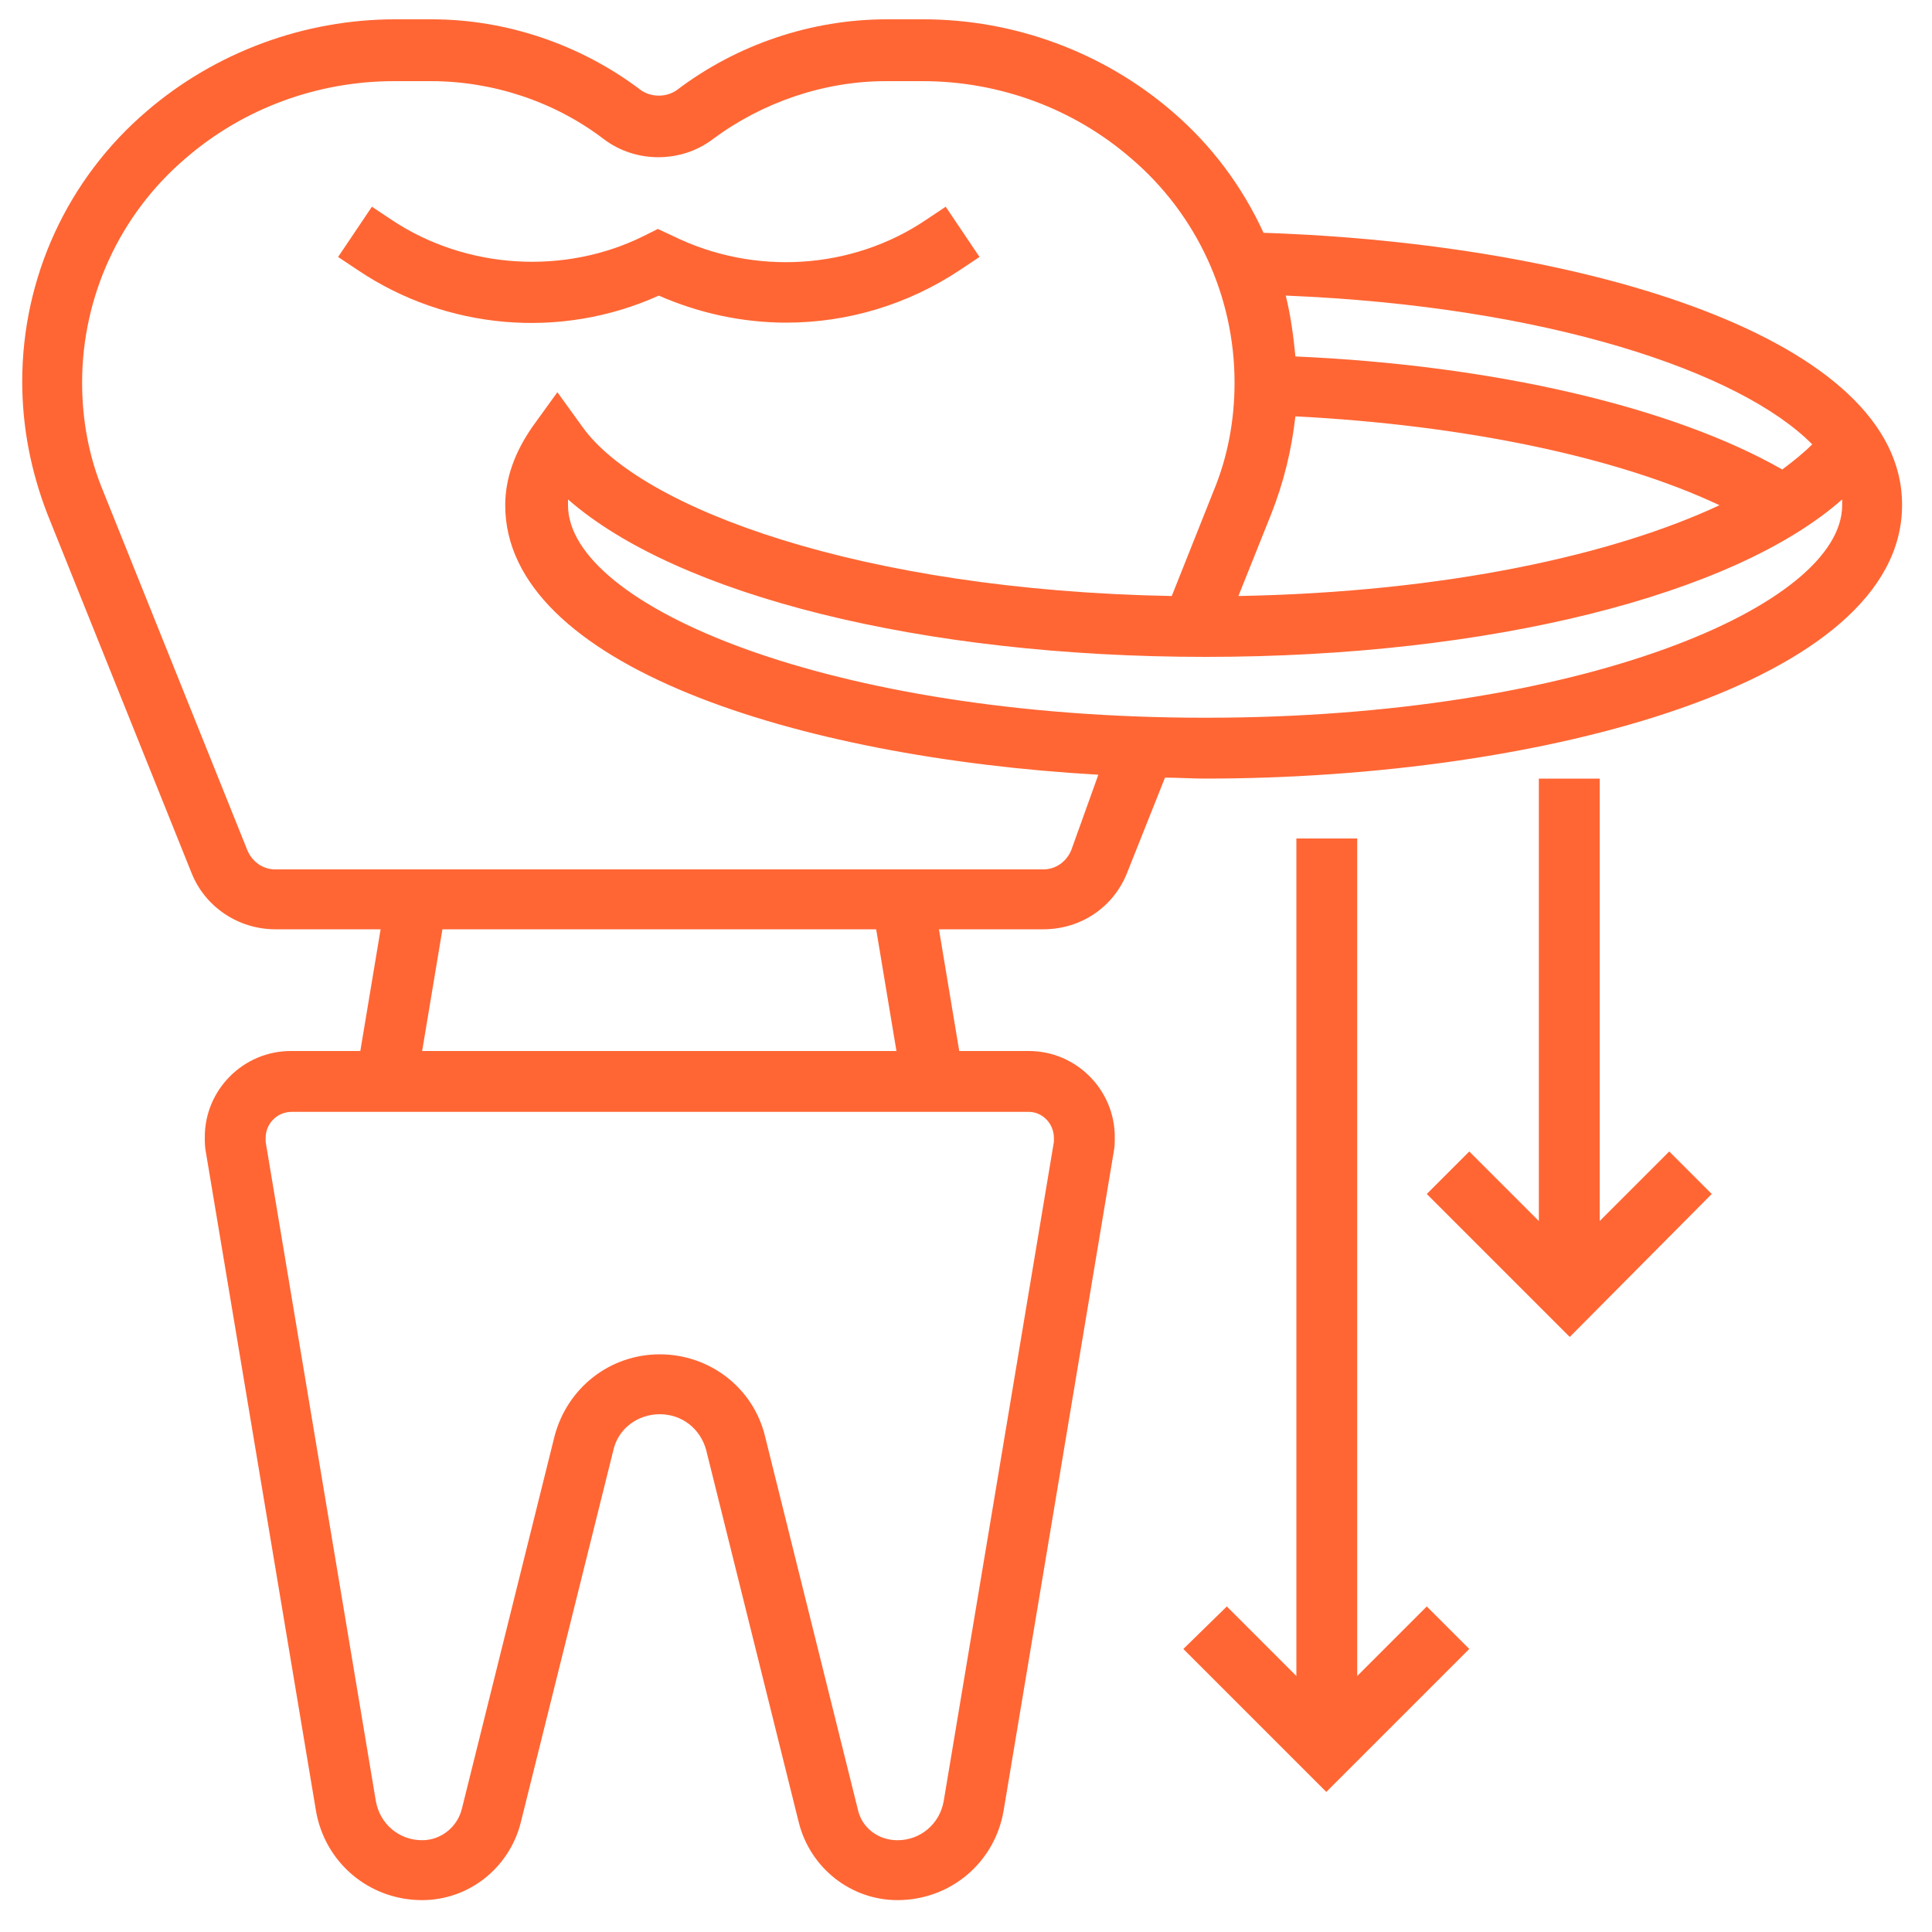 <?xml version="1.0" encoding="utf-8"?>
<!-- Generator: Adobe Illustrator 24.0.1, SVG Export Plug-In . SVG Version: 6.00 Build 0)  -->
<svg version="1.1" id="Layer_1" xmlns="http://www.w3.org/2000/svg" xmlns:xlink="http://www.w3.org/1999/xlink" x="0px" y="0px"
	 viewBox="0 0 200 200" style="enable-background:new 0 0 200 200;" xml:space="preserve">
<style type="text/css">
	.st0{fill:#FF6634;}
</style>
<path class="st0" d="M-24,4.1c-3.4,0-6.8,0.3-10.2,1l0,0c-1.8,0.4-3.6,0.8-5.3,1.3c-5.3,1.7-11,1.7-16.4,0c-5-1.6-10.3-2.3-15.6-2.3
	c-4.7,0-8.9,2.3-11.9,6.5c-6,8.3-6.5,22.1-1.4,37c3.7,10.7,5.8,21.6,7.5,30.3c2.4,12.4,3.8,19.2,7.9,19.2c7.6,0,11.3-9.9,14.6-18.6
	c2.1-5.7,4.5-12.1,7.1-12.1s4.9,6.4,7.1,12.1c3.3,8.7,7,18.6,14.6,18.6c4.1,0,5.4-6.8,7.9-19.2c1.7-8.7,3.8-19.6,7.5-30.3
	c5.1-14.8,4.6-28.6-1.4-37C-15.1,6.4-19.3,4.1-24,4.1z M-13.6,46.6c-3.7,10.9-5.9,21.9-7.6,30.7c-1.4,7.1-3.3,16.8-4.9,16.8
	c-5.5,0-8.8-8.9-11.8-16.7c-2.8-7.5-5.3-14-9.9-14s-7,6.5-9.9,14c-2.9,7.8-6.3,16.7-11.8,16.7c-1.6,0-3.5-9.7-4.9-16.8
	c-1.7-8.8-3.9-19.8-7.6-30.7c-5.6-16.4-3.2-28.4,1-34.2c2.5-3.4,5.7-5.3,9.4-5.3c5,0,9.9,0.8,14.7,2.2c2.9,0.9,5.8,1.3,8.9,1.4
	c-3.2,1.1-7.8,2.2-16.6,3.3c-0.8,0.1-1.5,0.8-1.4,1.6c0.1,0.8,0.8,1.5,1.6,1.4h0.2c14.6-1.9,18.3-3.7,22.2-5.7
	c2.7-1.4,5.5-2.5,8.5-3.3c3.1-0.6,6.3-0.9,9.5-0.9c3.7,0,7,1.8,9.4,5.3C-10.4,18.2-7.9,30.2-13.6,46.6z"/>
<path class="st0" d="M251,13.6V8.8c0-0.6-0.4-1-1-1s-1,0.4-1,1v4.9c0,0.6,0.4,1,1,1S251,14.2,251,13.6z"/>
<path class="st0" d="M263.4,18.5l3.4-3.4c0.4-0.4,0.4-1,0-1.4s-1-0.4-1.4,0l-3.4,3.4c-0.4,0.4-0.4,1,0,1.4c0.2,0.2,0.5,0.3,0.7,0.3
	S263.2,18.7,263.4,18.5z"/>
<path class="st0" d="M236.6,18.5c0.2,0.2,0.5,0.3,0.7,0.3s0.5-0.1,0.7-0.3c0.4-0.4,0.4-1,0-1.4l-3.4-3.4c-0.4-0.4-1-0.4-1.4,0
	s-0.4,1,0,1.4L236.6,18.5z"/>
<path class="st0" d="M255.9,61.7c0,6.7,5.4,12.1,12.1,12.1c6.7,0,12.1-5.4,12.1-12.1c0-6.7-5.4-12.1-12.1-12.1c0,0,0,0,0,0
	c0.3-2.4,0.2-4.9-0.2-7.3c-0.1-0.5-0.1-1.3,0.4-2c3.6-4.8,3.8-9.4,3.6-11.6c-0.1-1.5-0.6-2.8-1.3-3.9c-3.4-5.4-10.2-4-13.3-2.5
	c-6.6,2.7-11.8,0.1-12,0.1l-0.2-0.1c-3.4-1.4-7.3-1.1-10.4,0.9c-2.5,1.6-4,4.1-4,6.8c-0.1,4.3,2.2,8.3,3.6,10.3
	c0.5,0.7,0.5,1.4,0.4,1.9c-2.6,14.7,7,22.9,7.5,23.3c0.4,0.3,0.9,0.5,1.3,0.5c1.2,0,1.9-1.2,2.2-2.2c0.2-1.6,0.1-3.1-0.1-4.5
	c0-0.3-0.1-0.7-0.1-1c-0.2-2-0.5-6.8,1.5-9.3c0.8-0.9,1.8-1.5,3.1-1.6c0.8-0.1,1.5-0.1,2.1,0.1c4.7,0.7,4.9,6.7,4.6,10.2
	C256.2,58.8,255.9,60.2,255.9,61.7z M278.1,61.7c0,5.6-4.5,10.1-10.1,10.1c-5.6,0-10.1-4.5-10.1-10.1c0-5.6,4.5-10.1,10.1-10.1
	C273.6,51.6,278.1,56.1,278.1,61.7z M252.4,45.3c-0.8-0.2-1.7-0.2-2.7-0.1c-1.8,0.2-3.3,1-4.4,2.3c-2.4,3-2.2,8.1-1.9,10.8
	c0,0.3,0.1,0.7,0.1,1c0.2,1.3,0.3,2.6,0.1,3.8c0,0.2-0.2,0.5-0.3,0.6c0,0,0,0-0.1,0c-0.4-0.3-9.1-7.9-6.8-21.4
	c0.2-1.2,0-2.4-0.7-3.4c-1.2-1.8-3.3-5.4-3.2-9.1c0-2,1.2-3.9,3.1-5.2c2.5-1.6,5.8-1.9,8.5-0.7l0.2,0.1c0.2,0.1,6.1,3,13.6-0.1
	c0.1,0,7.5-3.5,10.8,1.8c0.5,0.9,0.9,1.9,1,3c0.2,2,0,6-3.2,10.3c-0.7,1-1,2.3-0.8,3.5c0.4,2.4,0.5,4.9,0.2,7.2
	c-2.9,0.5-5.4,2-7.2,4.2C258.4,48.9,256.2,45.9,252.4,45.3z"/>
<path class="st0" d="M261,63.1l3.6,3.6c0.2,0.2,0.4,0.3,0.7,0.3s0.5-0.1,0.7-0.3l8.5-8.5c0.4-0.4,0.4-1,0-1.4s-1-0.4-1.4,0l-7.8,7.8
	l-2.9-2.9c-0.4-0.4-1-0.4-1.4,0S260.6,62.7,261,63.1z"/>
<g>
	<g>
		<path class="st0" d="M-45.4,134.6c-0.1-0.1-0.2-0.1-0.2-0.1c-3.2,0.1-6.4-0.9-8.9-2.9c-0.3-0.2-0.6,0.2-0.8,0.3
			c-2.5,1.7-5.5,2.6-8.5,2.6c-0.2,0-0.3,0.1-0.4,0.3c0,0,0,0,0,0v9.4c0,5.4,8.9,9.7,9.3,9.9c0.1,0,0.2,0,0.3,0
			c0.4-0.2,9.3-4.5,9.3-9.9v-9.4C-45.2,134.7-45.3,134.6-45.4,134.6z M-45.9,144.2c0,4.3-6.6,8-8.4,9v-6.8c0-0.2-0.1-0.4-0.3-0.4
			c-0.2,0-0.4,0.1-0.4,0.3c0,0,0,0,0,0v6.8c-1.9-1-8.4-4.7-8.4-9v-9.1c3,0,6-0.9,8.4-2.6v3.9c0,0.2,0.1,0.4,0.3,0.4
			c0.2,0,0.4-0.1,0.4-0.3c0,0,0,0,0,0v-3.9c2.5,1.7,5.4,2.6,8.4,2.6L-45.9,144.2z M-54.6,138c-2.9-2.2-6.2-0.5-5.9,3.1
			c0.2,2.6,1.1,5.1,2.6,7.2c0.2,0.3,0.6,0.4,0.9,0.3c0.4-0.1,0.6-0.4,0.6-0.8c0.2-2.5,1.2-3.8,1.6-3.8c0.4,0,1.4,1.3,1.6,3.8
			c0,0.4,0.3,0.7,0.6,0.8c0.3,0.1,0.7,0,0.9-0.3c1.5-2.1,2.5-4.6,2.6-7.2C-48.7,137.3-52,135.9-54.6,138z M-49.6,141.1
			c-0.2,2.5-1,4.8-2.5,6.8c0,0.1-0.1,0.1-0.2,0.1c-0.1,0-0.1-0.1-0.2-0.2c-0.2-2.5-1.3-4.5-2.3-4.5c-1,0-2.1,2-2.3,4.5
			c0,0.2-0.2,0.3-0.4,0.1c-1.4-1.8-3.6-7.1-1.7-9.4c1.8-2,4.8,0.6,5.2,1.1c0.1,0.1,0.4,0.1,0.5,0c0.1-0.1,0.1-0.3,0-0.4
			c-0.2-0.2-0.5-0.4-0.7-0.7C-51.9,136.9-49.4,137.9-49.6,141.1z M-56.6,139.7c-0.3-0.1-0.6,0-0.9,0.1c-0.6,0.5-0.4,1.5-0.3,2.1
			c0,0.2-0.1,0.4-0.3,0.4c-0.2,0-0.4-0.1-0.4-0.3l0,0c-0.4-1.5,0.1-3.5,2.1-3.1c0.2,0.1,0.3,0.3,0.2,0.4
			C-56.3,139.7-56.5,139.8-56.6,139.7z"/>
	</g>
</g>
<g>
	<path class="st0" d="M68.2,30.6c4.1,1.8,8.6,2.8,13.2,2.8c6.4,0,12.6-1.9,17.9-5.4l2.1-1.4l-3.5-5.2l-2.1,1.4
		c-7.6,5.1-17.7,5.8-26.2,1.6l-1.5-0.7l-1.4,0.7c-8.2,4.1-18.4,3.5-26.1-1.6l-2.1-1.4l-3.5,5.2l2.1,1.4C46.2,34.1,58,35.2,68.2,30.6
		z"/>
	<path class="st0" d="M130.8,24.1c-2.2-4.8-5.4-9.1-9.5-12.6C114.2,5.4,105,2,95.6,2h-3.8C84,2,76.3,4.6,70.1,9.3
		c-1.1,0.8-2.7,0.8-3.8,0C60.1,4.6,52.4,2,44.7,2h-3.8c-9.4,0-18.6,3.4-25.7,9.5c-8.2,7-12.9,17.2-12.9,28c0,4.7,0.9,9.3,2.6,13.7
		l14.9,37.1c1.4,3.6,4.9,5.9,8.7,5.9h10.9l-2.1,12.6h-7.2c-4.9,0-8.9,4-8.9,8.9c0,0.5,0,1,0.1,1.5l11.4,68.2c0.9,5.4,5.5,9.3,11,9.3
		c4.8,0,9-3.3,10.2-8l9.6-38.6c0.5-2.2,2.5-3.7,4.8-3.7c2.3,0,4.2,1.5,4.8,3.7l9.6,38.6c1.2,4.7,5.4,8,10.2,8c5.5,0,10.1-3.9,11-9.3
		l11.4-68.2c0.1-0.5,0.1-1,0.1-1.5c0-4.9-4-8.9-8.9-8.9h-7.2l-2.1-12.6H108c3.9,0,7.3-2.3,8.7-5.9l3.9-9.8c1.4,0,2.8,0.1,4.1,0.1
		c35,0,72.2-9.9,72.2-28.3C197,35,164,25.2,130.8,24.1z M187.6,46c-0.9,0.9-1.9,1.7-3.1,2.6c-11.4-6.5-29.9-10.8-50.4-11.7
		c-0.2-2.1-0.5-4.3-1-6.3C160.2,31.7,180.2,38.5,187.6,46z M131.6,53.2c1.3-3.3,2.1-6.6,2.5-10.1c17.5,0.9,33.3,4.2,43.9,9.2
		c-10.9,5.1-28.2,9-49.8,9.4L131.6,53.2z M109.1,117.8c0,0.1,0,0.3,0,0.4l-11.4,68.2c-0.4,2.4-2.4,4.1-4.8,4.1c-2,0-3.7-1.3-4.1-3.2
		l-9.6-38.6c-1.2-5-5.7-8.5-10.9-8.5s-9.6,3.5-10.9,8.5l-9.6,38.6c-0.5,1.9-2.2,3.2-4.1,3.2c-2.4,0-4.4-1.7-4.8-4.1l-11.4-68.2
		c0-0.1,0-0.3,0-0.4c0-1.5,1.2-2.7,2.7-2.7h76.3C107.9,115.1,109.1,116.3,109.1,117.8z M92.8,108.8H43.7l2.1-12.6h44.9L92.8,108.8z
		 M110.9,88c-0.5,1.2-1.6,2-2.9,2H28.5c-1.3,0-2.4-0.8-2.9-2L10.7,50.9c-1.5-3.6-2.2-7.4-2.2-11.3c0-8.9,3.9-17.4,10.7-23.2
		c6-5.2,13.7-8,21.6-8h3.8c6.4,0,12.8,2.1,17.9,6c3.3,2.5,8,2.5,11.3,0c5.1-3.8,11.5-6,17.9-6h3.8c7.9,0,15.6,2.8,21.6,8
		c6.8,5.8,10.7,14.3,10.7,23.2c0,3.9-0.7,7.7-2.2,11.3l-4.3,10.8c-32.3-0.6-55-9.1-61-17.5l-2.6-3.6l-2.6,3.6
		c-1.8,2.6-2.8,5.3-2.8,8.1c0,16.5,30,26.1,61.4,27.9L110.9,88z M124.8,74.3c-38.9,0-66-11.6-66-22c0-0.2,0-0.4,0-0.6
		C70.1,61.6,95.4,68,124.8,68s54.7-6.4,65.9-16.3c0,0.2,0,0.4,0,0.6C190.7,62.7,163.6,74.3,124.8,74.3z"/>
	<polygon class="st0" points="140.5,173.5 140.5,86.8 134.2,86.8 134.2,173.5 127,166.3 122.5,170.7 137.3,185.5 152.1,170.7 
		147.7,166.3 	"/>
	<polygon class="st0" points="165.6,126.4 165.6,80.6 159.3,80.6 159.3,126.4 152.1,119.2 147.7,123.6 162.5,138.4 177.2,123.6 
		172.8,119.2 	"/>
</g>
</svg>
